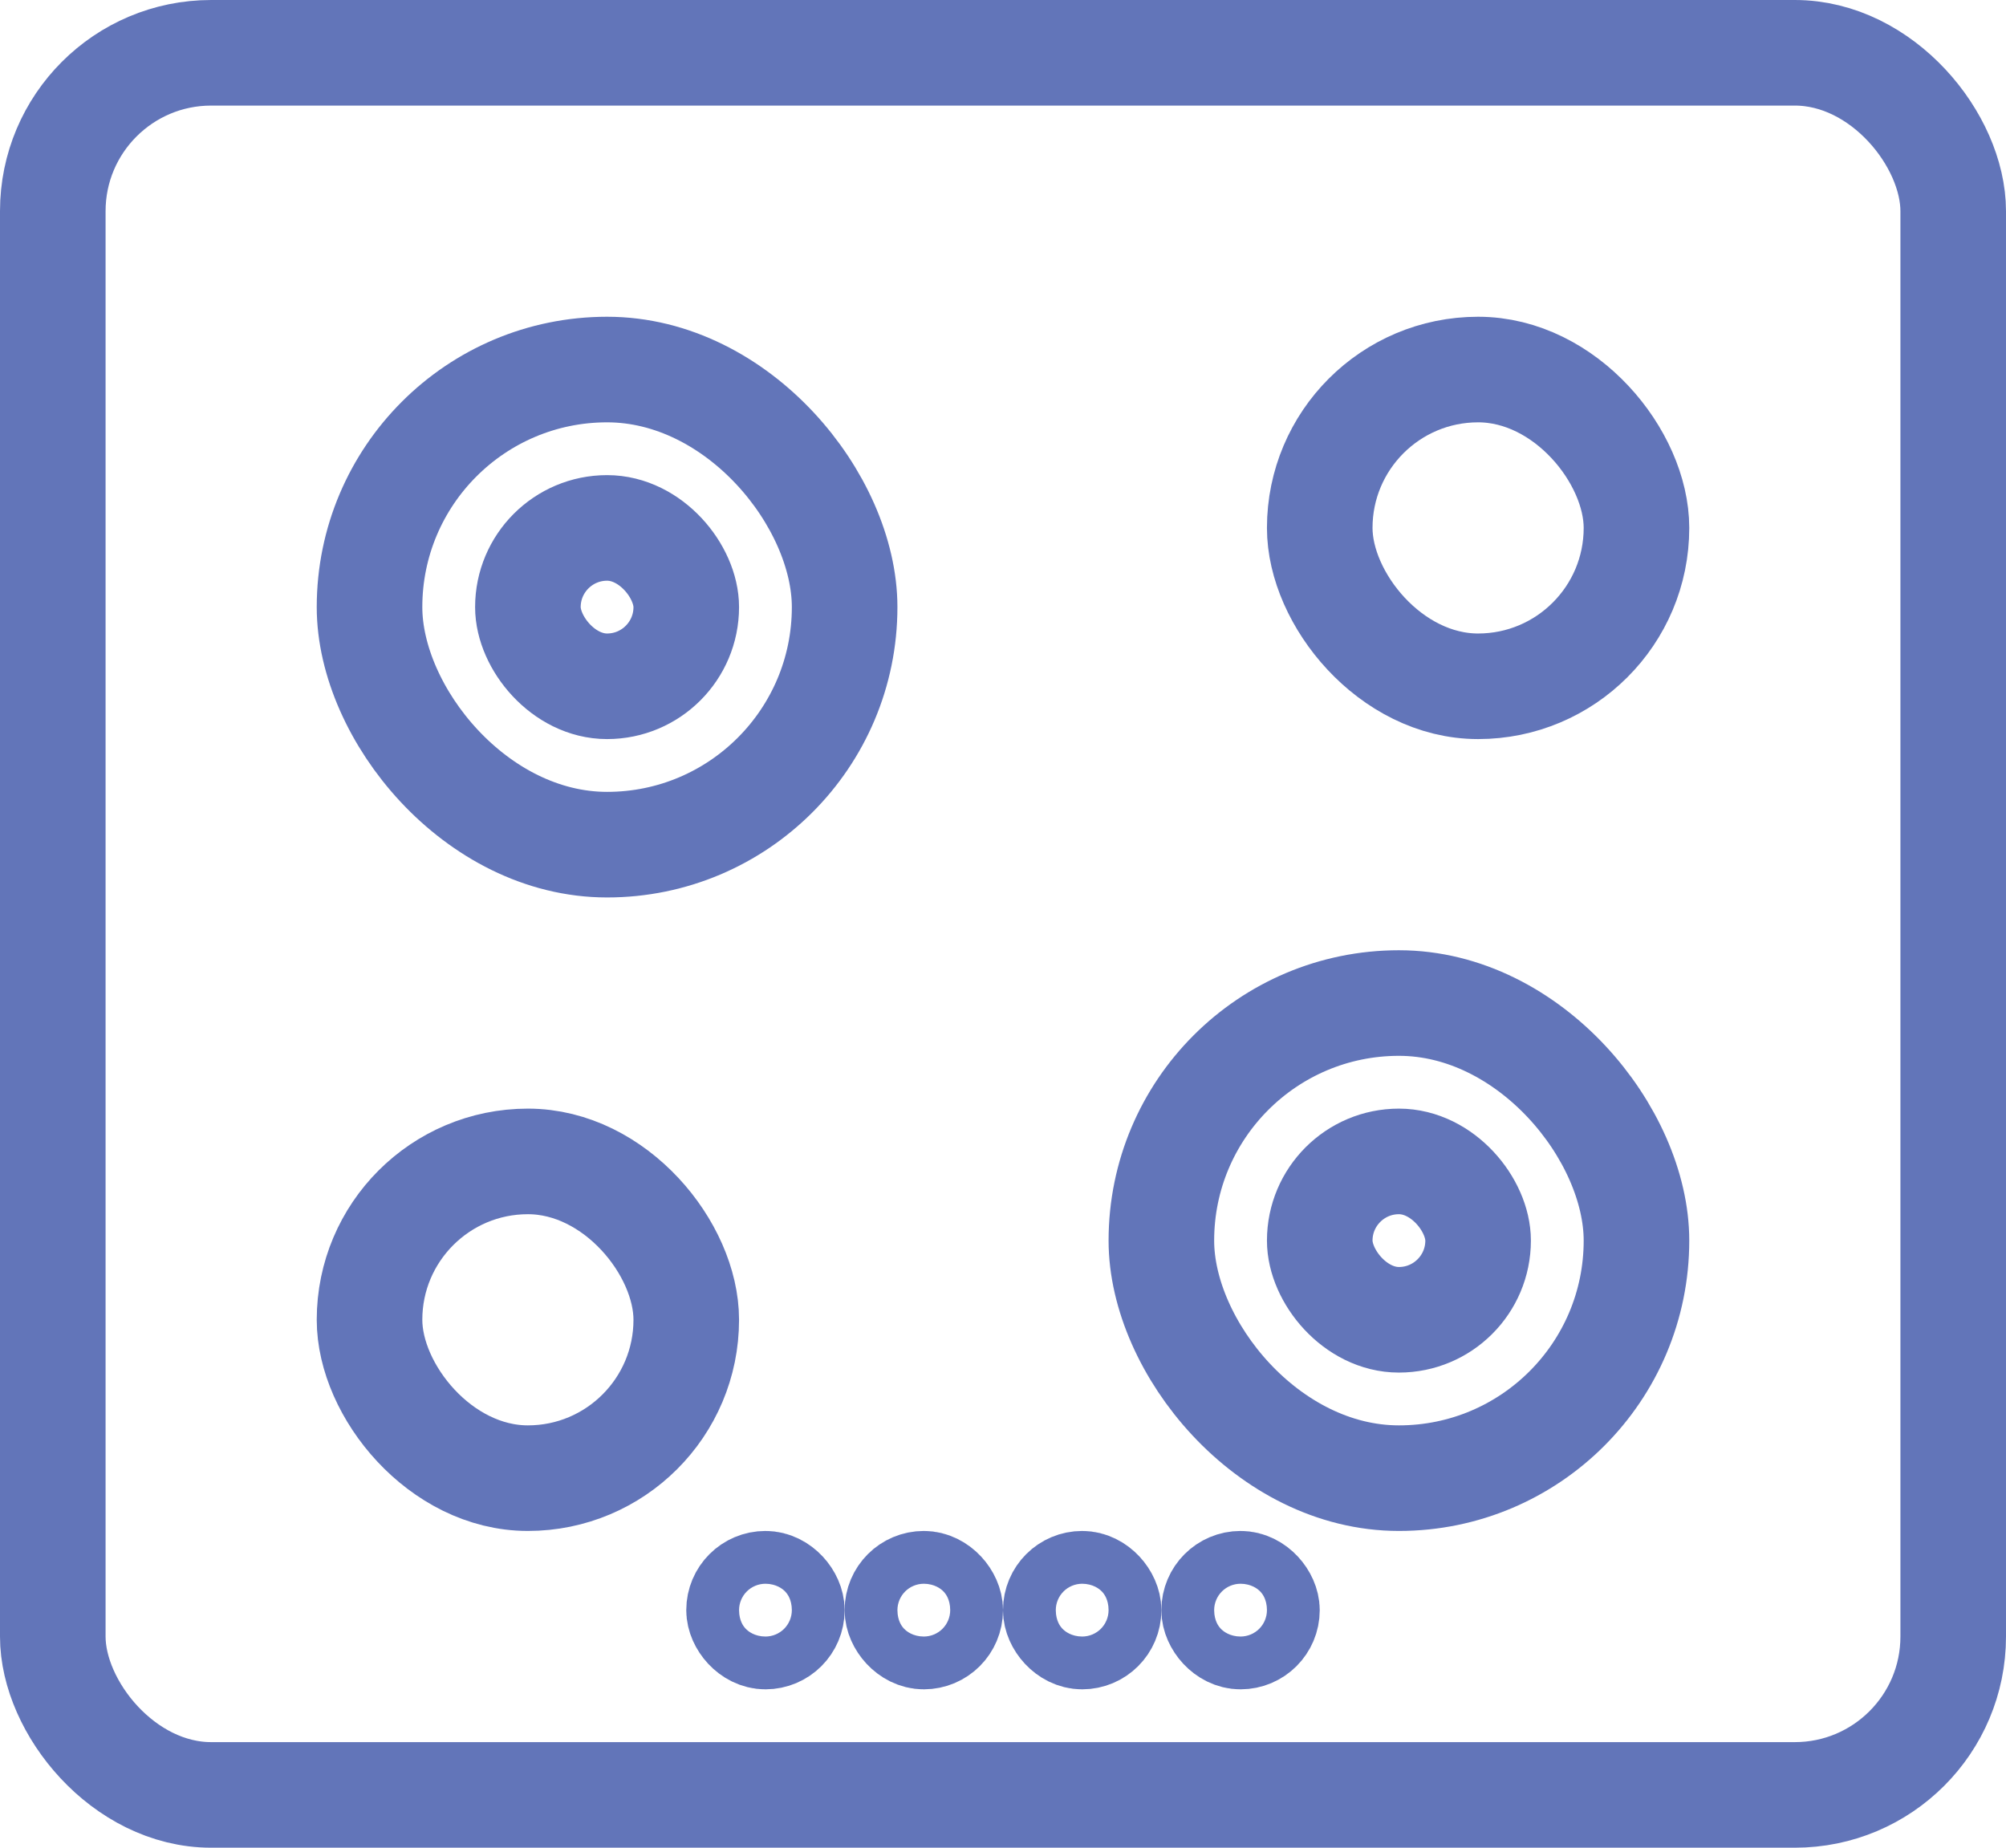 <svg xmlns="http://www.w3.org/2000/svg" viewBox="0 0 114 105"><defs><style>.cls-1{fill:none;stroke:#6275b9;stroke-linecap:round;stroke-linejoin:round;stroke-width:6px;}</style></defs><title>Asset 17</title><g id="Layer_2" data-name="Layer 2"><g id="Layer_1-2" data-name="Layer 1"><rect class="cls-1" x="3" y="3" width="108" height="99" rx="9" ry="9"/><rect class="cls-1" x="21" y="21" width="27" height="27" rx="13.5" ry="13.5"/><rect class="cls-1" x="66" y="57" width="27" height="27" rx="13.5" ry="13.5"/><rect class="cls-1" x="75" y="21" width="18" height="18" rx="9" ry="9"/><rect class="cls-1" x="21" y="66" width="18" height="18" rx="9" ry="9"/><rect class="cls-1" x="30" y="30" width="9" height="9" rx="4.5" ry="4.5"/><rect class="cls-1" x="75" y="66" width="9" height="9" rx="4.5" ry="4.5"/><rect class="cls-1" x="51" y="90" width="3" height="3" rx="1.5" ry="1.5"/><rect class="cls-1" x="42" y="90" width="3" height="3" rx="1.5" ry="1.5"/><rect class="cls-1" x="69" y="90" width="3" height="3" rx="1.5" ry="1.5"/><rect class="cls-1" x="60" y="90" width="3" height="3" rx="1.5" ry="1.5"/></g></g></svg>
